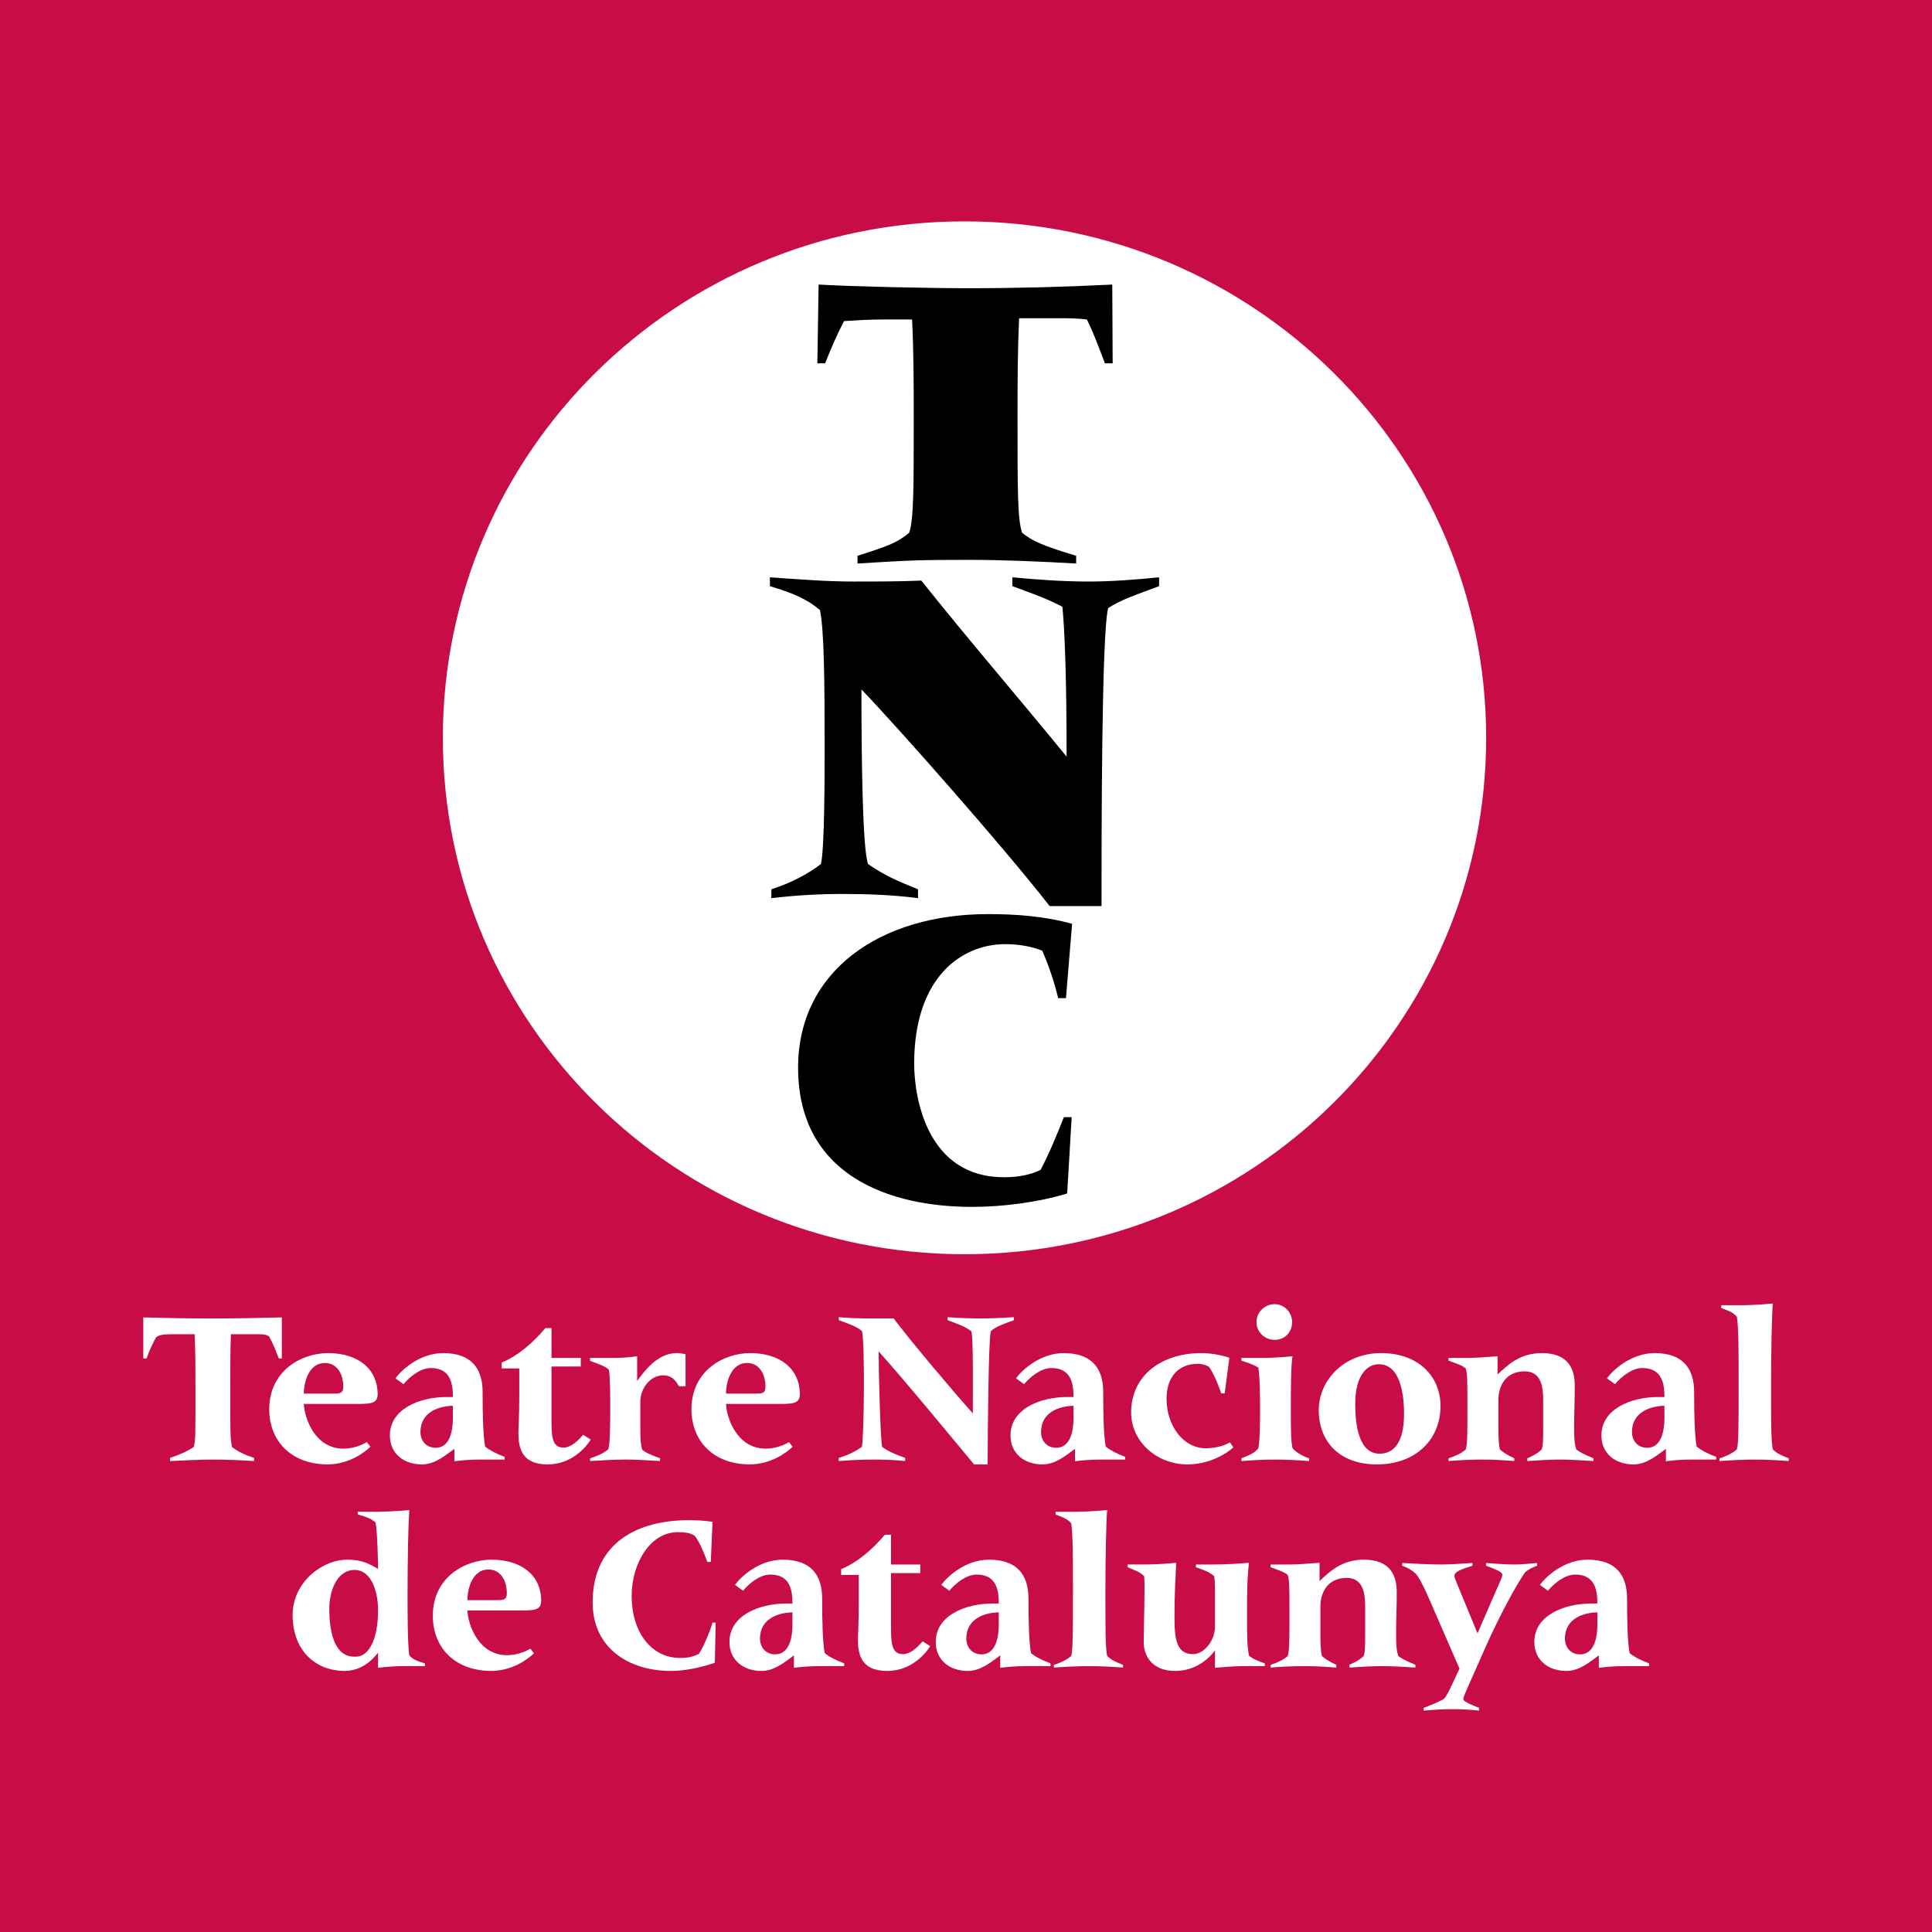 <?xml version="1.0" encoding="utf-8"?>
<!-- Generator: Adobe Illustrator 13.0.0, SVG Export Plug-In . SVG Version: 6.00 Build 14948)  -->
<!DOCTYPE svg PUBLIC "-//W3C//DTD SVG 1.0//EN" "http://www.w3.org/TR/2001/REC-SVG-20010904/DTD/svg10.dtd">
<svg version="1.0" id="Layer_1" xmlns="http://www.w3.org/2000/svg" xmlns:xlink="http://www.w3.org/1999/xlink" x="0px" y="0px"
	 width="192.756px" height="192.756px" viewBox="0 0 192.756 192.756" enable-background="new 0 0 192.756 192.756"
	 xml:space="preserve">
<g>
	<polygon fill-rule="evenodd" clip-rule="evenodd" fill="#C80C47" points="0,0 192.756,0 192.756,192.756 0,192.756 0,0 	"/>
	<path fill-rule="evenodd" clip-rule="evenodd" fill="#FFFFFF" d="M37.467,151.898c0.172,0.668,0.253,3.958,0.253,4.628
		c-0.846-0.46-1.521-0.919-3.068-0.919c-2.539,0-5.458,2.282-5.458,5.531c0,3.477,2.222,5.55,5.163,5.571
		c1.652,0,2.73-1.004,3.363-1.822v1.509c0.679-0.086,1.779-0.168,2.33-0.168h2.349v-0.272c-0.741-0.21-1.29-0.419-1.566-0.817
		c-0.171-1.151-0.171-4.273-0.171-6.055c0-3.312,0.064-6.767,0.171-8.422c-1.145,0.104-2.285,0.168-3.429,0.168h-1.715v0.27
		C36.599,151.372,36.96,151.458,37.467,151.898L37.467,151.898z M37.72,160.656c0,2.973-0.973,4.735-2.326,4.628
		c-1.842,0.044-2.539-2.031-2.539-4.776c0-1.823,0.784-3.874,2.517-3.874C37.087,156.634,37.72,158.853,37.72,160.656L37.72,160.656
		z"/>
	<path fill-rule="evenodd" clip-rule="evenodd" fill="#FFFFFF" d="M51.835,160.676c1.42,0,2.158,0,2.158-0.964
		c0-2.577-2.01-4.104-4.95-4.104c-2.604,0-5.861,1.718-5.861,5.612c0,3.06,2.095,5.469,5.797,5.49c2.2,0,3.789-1.258,4.295-1.76
		l-0.357-0.462c-0.698,0.422-1.589,0.65-2.309,0.65c-2.836,0.021-3.915-2.996-3.978-4.463H51.835L51.835,160.676z M50.566,158.957
		c0,0.691-0.402,0.691-0.995,0.691H46.63c0-1.191,0.529-3.06,2.095-3.06C49.974,156.589,50.566,157.743,50.566,158.957
		L50.566,158.957z"/>
	<path fill-rule="evenodd" clip-rule="evenodd" fill="#FFFFFF" d="M70.917,155.836l0.168-4c-0.761-0.128-1.566-0.169-2.349-0.169
		c-4.951,0-9.607,2.117-9.607,8.213c0,4.567,3.639,6.83,7.789,6.83c1.417,0,2.9-0.313,4.402-0.817l0.083-4.001h-0.317
		c-0.358,1.214-0.974,2.515-1.332,3.079c-0.467,0.295-1.144,0.463-1.928,0.439c-2.773,0-4.805-2.473-4.805-6.199
		c0-3.167,1.801-6.349,4.616-6.349c0.633,0,1.248,0.061,1.691,0.377c0.444,0.605,0.825,1.464,1.249,2.597H70.917L70.917,155.836z"/>
	<path fill-rule="evenodd" clip-rule="evenodd" fill="#FFFFFF" d="M74.13,158.707c0.638-0.755,1.693-1.613,2.732-1.613
		c2.051,0,2.2,1.718,2.2,2.891h-0.633c-2.688,0-5.674,1.194-5.651,3.854c0,1.741,1.333,2.872,3.195,2.872
		c1.293,0,2.307-0.881,3.239-1.55v1.236c0.824-0.104,1.651-0.168,2.498-0.168h2.517v-0.272c-0.911-0.337-1.543-0.69-1.947-1.027
		c-0.212-1.109-0.252-3.309-0.252-5.445c0-2.349-1.123-3.876-3.938-3.876c-2.349,0-4.168,1.695-4.761,2.513L74.13,158.707
		L74.13,158.707z M77.348,165.056c-1.014,0-1.524-0.776-1.524-1.572c0-2.073,1.969-2.6,3.239-2.618v1.192
		C79.062,164.028,78.429,165.056,77.348,165.056L77.348,165.056z"/>
	<path fill-rule="evenodd" clip-rule="evenodd" fill="#FFFFFF" d="M85.68,157.135v3.018c0,1.486-0.083,3.018-0.083,3.414
		c0,1.489,0.317,3.144,2.92,3.144c2.457,0,3.895-1.822,4.295-2.472l-0.761-0.481c-0.529,0.608-1.205,1.276-1.969,1.276
		c-1.185,0-1.185-1.255-1.185-2.868v-5.218h2.921v-0.858h-2.921v-2.977h-0.612c-1.249,1.509-2.836,2.827-4.361,3.436v0.587H85.68
		L85.68,157.135z"/>
	<path fill-rule="evenodd" clip-rule="evenodd" fill="#FFFFFF" d="M94.713,158.707c0.637-0.755,1.697-1.613,2.733-1.613
		c2.054,0,2.2,1.718,2.2,2.891h-0.635c-2.688,0-5.674,1.194-5.651,3.854c0,1.741,1.334,2.872,3.195,2.872
		c1.293,0,2.308-0.881,3.239-1.55v1.236c0.825-0.104,1.651-0.168,2.498-0.168h2.517v-0.272c-0.909-0.337-1.543-0.69-1.946-1.027
		c-0.212-1.109-0.253-3.309-0.253-5.445c0-2.349-1.122-3.876-3.937-3.876c-2.349,0-4.168,1.695-4.761,2.513L94.713,158.707
		L94.713,158.707z M97.931,165.056c-1.014,0-1.521-0.776-1.521-1.572c0-2.073,1.967-2.6,3.236-2.618v1.192
		C99.646,164.028,99.012,165.056,97.931,165.056L97.931,165.056z"/>
	<path fill-rule="evenodd" clip-rule="evenodd" fill="#FFFFFF" d="M105.145,166.374c1.187-0.082,2.368-0.146,3.554-0.146
		c1.122,0,2.222,0.063,3.345,0.146v-0.272c-0.911-0.355-1.269-0.564-1.585-0.9c-0.172-0.963-0.172-2.177-0.172-6.726
		c0-3.077,0.087-6.895,0.172-7.813c-1.23,0.104-2.289,0.168-3.091,0.168h-2.055v0.27c0.571,0.231,1.164,0.4,1.566,0.882
		c0.168,1.153,0.168,3.417,0.168,6.494c0,4.549,0,6.058-0.168,6.726c-0.34,0.336-1.037,0.691-1.734,0.9V166.374L105.145,166.374z"/>
	<path fill-rule="evenodd" clip-rule="evenodd" fill="#FFFFFF" d="M112.502,156.361c0.823,0.354,1.249,0.481,1.651,0.9
		c0.104,0.818-0.044,5.28-0.044,6.558c0,1.572,0.995,2.891,3.135,2.891c2.158,0,3.489-1.363,3.978-2.055v1.741
		c1.268-0.104,1.987-0.168,2.855-0.168h2.117v-0.272c-0.72-0.232-1.249-0.481-1.587-0.777c-0.191-1.15-0.191-1.841-0.191-4.249
		c0-1.658,0-3.312,0.191-5.009c-1.015,0.083-2.264,0.168-3.662,0.168h-1.628v0.272c0.973,0.354,1.394,0.501,1.819,0.9
		c0.04,0.127,0.085,0.713,0.085,1.509v3.477c0,1.487-1.122,2.786-2.181,2.786c-1.588,0-1.864-1.318-1.864-3.687
		c0-2.349,0.127-4.38,0.172-5.426c-1.101,0.104-2.138,0.168-3.195,0.168h-1.651V156.361L112.502,156.361z"/>
	<path fill-rule="evenodd" clip-rule="evenodd" fill="#FFFFFF" d="M126.765,156.361c0.91,0.333,1.332,0.459,1.712,0.773
		c0.172,0.504,0.172,1.236,0.172,3.917c0,2.768,0,3.563-0.172,4.172c-0.358,0.333-0.992,0.649-1.712,0.878v0.272
		c1.1-0.082,2.223-0.146,3.341-0.146c1.06,0,2.141,0.063,3.217,0.146v-0.272c-0.759-0.355-1.055-0.564-1.438-0.878
		c-0.146-0.713-0.146-1.509-0.146-2.199v-2.786c0-1.113,0.549-2.809,2.624-2.809c1.671,0,1.839,1.613,1.839,2.809v2.786
		c0,1.214,0,1.778-0.146,2.199c-0.316,0.313-0.72,0.564-1.438,0.878v0.272c1.077-0.063,2.177-0.146,3.28-0.146
		c1.1,0,2.199,0.082,3.321,0.146v-0.272c-1.037-0.44-1.376-0.627-1.715-0.878c-0.168-0.568-0.213-0.985-0.213-2.199
		c0-1.404,0.064-2.809,0.064-4.19c0-1.823-0.803-3.227-3.281-3.227c-2.285,0-3.511,1.299-4.421,2.136v-1.822
		c-1.25,0.083-2.055,0.168-3.005,0.168h-1.884V156.361L126.765,156.361z"/>
	<path fill-rule="evenodd" clip-rule="evenodd" fill="#FFFFFF" d="M141.275,157.03c0.254,0.313,0.697,1.05,1.312,2.494l3.027,6.954
		l-0.954,2.032c-0.231,0.463-0.399,0.775-0.611,1.008c-0.679,0.354-1.081,0.522-2.01,0.878v0.273
		c0.951-0.084,1.924-0.146,2.896-0.146c0.869,0,1.737,0.041,2.625,0.146v-0.273c-0.422-0.187-1.566-0.586-1.566-0.878
		c0-0.168,0.254-0.755,0.425-1.132l1.797-4.063c1.376-3.081,2.986-6.076,3.959-7.48c0.358-0.272,0.739-0.481,1.186-0.63v-0.273
		c-0.764,0.064-1.502,0.149-2.267,0.149c-0.932,0-1.882-0.085-2.833-0.149v0.273c0.443,0.167,1.629,0.566,1.629,0.881
		c0,0.187-0.148,0.545-0.275,0.796l-2.203,5.07l-2.031-4.925c-0.105-0.273-0.273-0.646-0.273-0.815c0-0.421,0.738-0.672,1.798-1.007
		v-0.273c-1.06,0.064-2.114,0.149-3.173,0.149c-1.271,0-2.542-0.085-3.832-0.149v0.273
		C140.492,156.421,140.918,156.694,141.275,157.03L141.275,157.03z"/>
	<path fill-rule="evenodd" clip-rule="evenodd" fill="#FFFFFF" d="M154.439,158.707c0.634-0.755,1.692-1.613,2.729-1.613
		c2.055,0,2.2,1.718,2.2,2.891h-0.634c-2.688,0-5.671,1.194-5.652,3.854c0,1.741,1.335,2.872,3.199,2.872
		c1.29,0,2.305-0.881,3.236-1.55v1.236c0.823-0.104,1.651-0.168,2.497-0.168h2.518v-0.272c-0.911-0.337-1.544-0.69-1.946-1.027
		c-0.213-1.109-0.255-3.309-0.255-5.445c0-2.349-1.121-3.876-3.937-3.876c-2.348,0-4.167,1.695-4.761,2.513L154.439,158.707
		L154.439,158.707z M157.653,165.056c-1.014,0-1.521-0.776-1.521-1.572c0-2.073,1.969-2.6,3.236-2.618v1.192
		C159.368,164.028,158.734,165.056,157.653,165.056L157.653,165.056z"/>
	<path fill-rule="evenodd" clip-rule="evenodd" fill="#FFFFFF" d="M14.296,135.543h0.317c0.362-1.005,0.679-1.613,0.955-2.117
		c0.294-0.25,0.738-0.313,1.67-0.313h2.18c0.085,1.55,0.085,3.836,0.085,5.743c0,4.314,0,4.881-0.17,5.509
		c-0.761,0.504-1.544,0.818-2.371,1.09v0.314c1.439-0.063,2.881-0.146,4.339-0.146c1.335,0,2.688,0.06,4.044,0.146v-0.314
		c-0.954-0.313-1.61-0.63-2.203-1.09c-0.168-0.858-0.168-1.404-0.168-5.509c0-1.907,0-4.193,0.063-5.743H25.6
		c0.697,0,0.951,0.022,1.249,0.23c0.444,0.796,0.697,1.51,0.973,2.2h0.295v-4.104c-2.349,0.061-4.72,0.104-7.068,0.104
		c-2.263,0-4.507-0.044-6.752-0.104V135.543L14.296,135.543z"/>
	<path fill-rule="evenodd" clip-rule="evenodd" fill="#FFFFFF" d="M35.518,140.069c1.419,0,2.158,0,2.158-0.963
		c0-2.577-2.009-4.108-4.95-4.108c-2.603,0-5.865,1.718-5.865,5.616c0,3.06,2.095,5.469,5.801,5.49c2.2,0,3.788-1.259,4.294-1.762
		l-0.357-0.461c-0.701,0.419-1.588,0.651-2.309,0.651c-2.836,0.019-3.914-2.996-3.977-4.464H35.518L35.518,140.069z M34.25,138.352
		c0,0.69-0.403,0.69-0.995,0.69h-2.941c0-1.195,0.529-3.059,2.095-3.059C33.657,135.983,34.25,137.135,34.25,138.352L34.25,138.352z
		"/>
	<path fill-rule="evenodd" clip-rule="evenodd" fill="#FFFFFF" d="M40.256,138.101c0.634-0.754,1.692-1.612,2.729-1.612
		c2.054,0,2.199,1.717,2.199,2.89h-0.633c-2.688,0-5.671,1.195-5.652,3.854c0,1.74,1.334,2.872,3.198,2.872
		c1.29,0,2.305-0.881,3.236-1.553v1.236c0.828-0.105,1.651-0.165,2.498-0.165h2.52v-0.272c-0.91-0.336-1.547-0.694-1.949-1.027
		c-0.209-1.112-0.253-3.312-0.253-5.449c0-2.345-1.122-3.876-3.938-3.876c-2.348,0-4.168,1.699-4.76,2.514L40.256,138.101
		L40.256,138.101z M43.473,144.446c-1.017,0-1.525-0.772-1.525-1.568c0-2.077,1.969-2.6,3.236-2.621v1.195
		C45.185,143.419,44.552,144.446,43.473,144.446L43.473,144.446z"/>
	<path fill-rule="evenodd" clip-rule="evenodd" fill="#FFFFFF" d="M51.807,136.529v3.017c0,1.487-0.085,3.019-0.085,3.414
		c0,1.486,0.316,3.145,2.921,3.145c2.454,0,3.893-1.822,4.295-2.472l-0.761-0.483c-0.53,0.606-1.207,1.278-1.969,1.278
		c-1.186,0-1.186-1.258-1.186-2.871v-5.218h2.92v-0.859h-2.92v-2.974h-0.615c-1.249,1.509-2.836,2.828-4.358,3.437v0.587H51.807
		L51.807,136.529z"/>
	<path fill-rule="evenodd" clip-rule="evenodd" fill="#FFFFFF" d="M58.871,135.774c1.141,0.419,1.566,0.564,1.884,0.9
		c0.127,0.837,0.127,2.449,0.127,4.022c0,1.153,0,3.562-0.214,3.917c-0.57,0.481-1.438,0.777-1.797,0.882v0.272
		c1.164-0.063,2.349-0.146,3.557-0.146c1.122,0,2.263,0.082,3.427,0.146v-0.272c-0.973-0.355-1.458-0.567-1.797-0.882
		c-0.107-0.417-0.171-0.878-0.171-1.863v-2.891c0-1.427,1.058-2.641,2.267-2.641c0.995,0,1.353,0.691,1.587,1.091h0.656v-3.208
		c-0.298-0.04-0.573-0.104-0.868-0.104c-1.951,0-3.259,1.822-3.96,2.786v-2.473c-0.868,0.127-1.544,0.168-2.307,0.168h-2.39V135.774
		L58.871,135.774z"/>
	<path fill-rule="evenodd" clip-rule="evenodd" fill="#FFFFFF" d="M77.639,140.069c1.42,0,2.159,0,2.159-0.963
		c0-2.577-2.01-4.108-4.952-4.108c-2.602,0-5.86,1.718-5.86,5.616c0,3.06,2.092,5.469,5.798,5.49c2.2,0,3.787-1.259,4.294-1.762
		l-0.358-0.461c-0.7,0.419-1.587,0.651-2.307,0.651c-2.837,0.019-3.915-2.996-3.978-4.464H77.639L77.639,140.069z M76.371,138.352
		c0,0.69-0.402,0.69-0.996,0.69h-2.941c0-1.195,0.529-3.059,2.095-3.059C75.778,135.983,76.371,137.135,76.371,138.352
		L76.371,138.352z"/>
	<path fill-rule="evenodd" clip-rule="evenodd" fill="#FFFFFF" d="M83.684,131.711c1.227,0.438,1.905,0.71,2.326,1.109
		c0.298,1.591,0.19,10.454-0.019,11.544c-0.828,0.545-1.398,0.818-2.308,1.09v0.314c1.121-0.086,2.263-0.146,3.407-0.146
		c1.059,0,2.01,0.019,3.217,0.146v-0.314c-0.954-0.336-1.692-0.648-2.286-1.09c-0.189-0.586-0.361-7.607-0.361-9.534
		c2.266,2.473,8.592,10.162,9.524,11.274h1.354c0-2.977,0.085-12.634,0.316-13.284c0.425-0.44,1.335-0.754,2.308-1.109v-0.294
		c-1.354,0.082-2.561,0.126-3.303,0.126c-0.866,0-2.2-0.044-3.323-0.126v0.294c0.68,0.25,1.738,0.605,2.373,1.109
		c0.211,0.545,0.149,6.159,0.149,8.19c-2.031-2.264-6.181-7.186-7.896-9.468h-2.326c-1.208,0-2.118-0.044-3.154-0.126V131.711
		L83.684,131.711z"/>
	<path fill-rule="evenodd" clip-rule="evenodd" fill="#FFFFFF" d="M102.172,138.101c0.635-0.754,1.692-1.612,2.729-1.612
		c2.054,0,2.202,1.717,2.202,2.89h-0.637c-2.688,0-5.671,1.195-5.648,3.854c0,1.74,1.331,2.872,3.195,2.872
		c1.29,0,2.307-0.881,3.236-1.553v1.236c0.826-0.105,1.651-0.165,2.498-0.165h2.52v-0.272c-0.91-0.336-1.547-0.694-1.947-1.027
		c-0.211-1.112-0.253-3.312-0.253-5.449c0-2.345-1.122-3.876-3.938-3.876c-2.351,0-4.171,1.699-4.764,2.514L102.172,138.101
		L102.172,138.101z M105.389,144.446c-1.018,0-1.524-0.772-1.524-1.568c0-2.077,1.969-2.6,3.239-2.621v1.195
		C107.104,143.419,106.467,144.446,105.389,144.446L105.389,144.446z"/>
	<path fill-rule="evenodd" clip-rule="evenodd" fill="#FFFFFF" d="M122.188,139.021l0.466-3.56c-0.91-0.295-1.864-0.463-2.814-0.463
		c-3.832,0-6.986,2.137-6.986,5.93c0,2.872,2.52,5.177,5.63,5.177c2.117,0,3.831-1.027,4.573-1.699l-0.34-0.501
		c-0.741,0.419-1.609,0.587-2.434,0.587c-2.222,0-3.896-2.244-3.896-4.945c0-2.14,1.166-3.479,3.112-3.479
		c0.508,0,0.825,0.149,1.122,0.295c0.549,0.773,0.995,2.031,1.228,2.659H122.188L122.188,139.021z"/>
	<path fill-rule="evenodd" clip-rule="evenodd" fill="#FFFFFF" d="M127.263,145.623c1.122,0,2.222,0.06,3.344,0.146v-0.272
		c-0.57-0.168-1.356-0.628-1.651-1.005c-0.168-0.84-0.168-1.718-0.168-3.981c0-1.427,0-4.443,0.168-5.198
		c-1.036,0.105-2.072,0.168-3.091,0.168h-2.009v0.273c0.741,0.23,1.227,0.418,1.692,0.69c0.148,1.113,0.169,2.517,0.169,4.066
		c0,1.382,0,3.036-0.169,3.981c-0.339,0.438-0.741,0.627-1.692,1.005v0.272C124.978,145.683,126.119,145.623,127.263,145.623
		L127.263,145.623z M127.178,133.679c0.995,0,1.736-0.754,1.736-1.78c0-0.923-0.741-1.781-1.736-1.781
		c-1.015,0-1.819,0.817-1.819,1.781C125.358,132.884,126.163,133.679,127.178,133.679L127.178,133.679z"/>
	<path fill-rule="evenodd" clip-rule="evenodd" fill="#FFFFFF" d="M137.37,146.104c3.896,0,6.349-2.494,6.349-5.826
		c0-2.995-2.243-5.28-5.923-5.28c-3.725,0-6.223,2.726-6.223,5.699C131.573,143.756,133.562,146.104,137.37,146.104L137.37,146.104z
		 M140.08,141.074c0,2.994-1.121,3.962-2.434,3.962c-2.137,0-2.434-3.018-2.434-4.989c0-2.827,1.185-3.937,2.348-3.937
		C139.593,136.11,140.08,138.792,140.08,141.074L140.08,141.074z"/>
	<path fill-rule="evenodd" clip-rule="evenodd" fill="#FFFFFF" d="M144.521,135.753c0.909,0.336,1.334,0.463,1.714,0.776
		c0.169,0.501,0.169,1.236,0.169,3.917c0,2.765,0,3.563-0.169,4.168c-0.356,0.336-0.994,0.649-1.714,0.882v0.272
		c1.1-0.086,2.222-0.146,3.345-0.146c1.058,0,2.139,0.06,3.216,0.146v-0.272c-0.76-0.355-1.059-0.567-1.438-0.882
		c-0.148-0.71-0.148-1.509-0.148-2.199v-2.786c0-1.109,0.552-2.809,2.624-2.809c1.674,0,1.842,1.613,1.842,2.809v2.786
		c0,1.218,0,1.782-0.149,2.199c-0.317,0.314-0.72,0.568-1.438,0.882v0.272c1.08-0.063,2.181-0.146,3.279-0.146
		c1.102,0,2.203,0.082,3.326,0.146v-0.272c-1.039-0.44-1.38-0.628-1.715-0.882c-0.171-0.563-0.213-0.981-0.213-2.199
		c0-1.404,0.064-2.809,0.064-4.19c0-1.822-0.806-3.227-3.282-3.227c-2.284,0-3.511,1.299-4.421,2.137v-1.823
		c-1.249,0.085-2.054,0.168-3.008,0.168h-1.883V135.753L144.521,135.753z"/>
	<path fill-rule="evenodd" clip-rule="evenodd" fill="#FFFFFF" d="M161.13,138.101c0.635-0.754,1.692-1.612,2.729-1.612
		c2.054,0,2.2,1.717,2.2,2.89h-0.634c-2.688,0-5.672,1.195-5.652,3.854c0,1.74,1.335,2.872,3.198,2.872
		c1.29,0,2.305-0.881,3.236-1.553v1.236c0.828-0.105,1.651-0.165,2.498-0.165h2.519v-0.272c-0.912-0.336-1.546-0.694-1.948-1.027
		c-0.209-1.112-0.253-3.312-0.253-5.449c0-2.345-1.123-3.876-3.938-3.876c-2.349,0-4.168,1.699-4.761,2.514L161.13,138.101
		L161.13,138.101z M164.345,144.446c-1.015,0-1.522-0.772-1.522-1.568c0-2.077,1.97-2.6,3.237-2.621v1.195
		C166.06,143.419,165.426,144.446,164.345,144.446L164.345,144.446z"/>
	<path fill-rule="evenodd" clip-rule="evenodd" fill="#FFFFFF" d="M171.559,145.769c1.185-0.086,2.371-0.146,3.553-0.146
		c1.122,0,2.226,0.06,3.348,0.146v-0.272c-0.913-0.355-1.271-0.567-1.588-0.9c-0.171-0.963-0.171-2.181-0.171-6.727
		c0-3.08,0.085-6.894,0.171-7.815c-1.23,0.104-2.285,0.168-3.091,0.168h-2.054v0.272c0.573,0.231,1.166,0.399,1.565,0.882
		c0.171,1.149,0.171,3.413,0.171,6.493c0,4.546,0,6.054-0.171,6.727c-0.336,0.333-1.036,0.69-1.733,0.9V145.769L171.559,145.769z"/>
	<path fill-rule="evenodd" clip-rule="evenodd" fill="#FFFFFF" d="M44.183,73.608c0-28.457,23.301-51.522,52.046-51.522
		c28.742,0,52.045,23.065,52.045,51.522s-23.304,51.526-52.045,51.526C67.483,125.135,44.183,102.065,44.183,73.608L44.183,73.608z"
		/>
	<path fill-rule="evenodd" clip-rule="evenodd" d="M82.323,36.248c0.574-1.458,1.189-2.875,1.883-4.212
		c1.268-0.083,2.58-0.162,3.847-0.162h2.945c0.165,3.322,0.165,6.684,0.165,10.006c0,6.846,0,9.927-0.451,11.265
		c-1.185,1.011-2.127,1.334-5.157,2.307v0.77c5.24-0.324,6.14-0.365,11.049-0.365c3.604,0,7.164,0.162,10.765,0.365v-0.77
		c-3.356-1.01-4.419-1.5-5.401-2.307c-0.45-1.379-0.45-4.257-0.45-11.265c0-3.363,0-6.727,0.162-10.13h3.89
		c0.941,0,1.923,0,2.865,0.124c0.694,1.375,1.227,2.874,1.8,4.374h0.776l-0.041-7.857c-4.828,0.241-9.616,0.364-14.402,0.364
		c-3.807,0-11.38-0.162-14.897-0.364l-0.124,7.857H82.323L82.323,36.248z"/>
	<path fill-rule="evenodd" clip-rule="evenodd" d="M81.804,60.86c0.424,1.865,0.47,7.456,0.47,13.465c0,2.891,0,10.39-0.374,11.883
		c-1.272,0.976-2.92,1.864-4.942,2.517v0.884c2.351-0.278,4.703-0.418,7.105-0.418c2.495,0,5.034,0.092,7.528,0.418v-0.884
		c-2.069-0.84-3.198-1.306-4.988-2.517c-0.565-1.585-0.657-10.952-0.657-17.427c3.576,3.728,14.213,15.75,18.777,21.621h5.176
		c0-7.269,0-27.117,0.659-29.728c1.176-0.792,2.824-1.351,5.084-2.191v-0.884c-2.355,0.234-4.707,0.421-7.062,0.421
		c-2.538,0-5.081-0.187-7.575-0.421v0.884c1.506,0.562,3.201,1.119,4.989,2.051c0.234,2.33,0.421,7.128,0.421,14.957
		c-4.941-6.057-9.74-11.6-14.495-17.565c-2.256,0.094-4.517,0.094-6.776,0.094c-2.824,0-5.553-0.234-8.33-0.421v0.884
		C79.167,59.184,80.533,59.789,81.804,60.86L81.804,60.86z"/>
	<path fill-rule="evenodd" clip-rule="evenodd" d="M98.574,91.2c-10.802,0-18.948,5.711-18.948,15.313
		c0,10.697,9.005,13.898,17.354,13.898c3.191,0,6.709-0.487,9.492-1.338l0.45-7.616h-0.776c-0.697,1.743-1.392,3.483-2.332,5.268
		c-1.066,0.526-2.375,0.729-3.603,0.729c-7.654,0.038-9.003-7.819-9.003-11.344c0-8.631,4.748-11.913,9.087-11.913
		c1.268,0,2.535,0.203,3.684,0.647c0.652,1.458,1.267,3.322,1.593,4.742h0.78l0.611-7.414C104.223,91.403,101.357,91.2,98.574,91.2
		L98.574,91.2z"/>
</g>
</svg>
